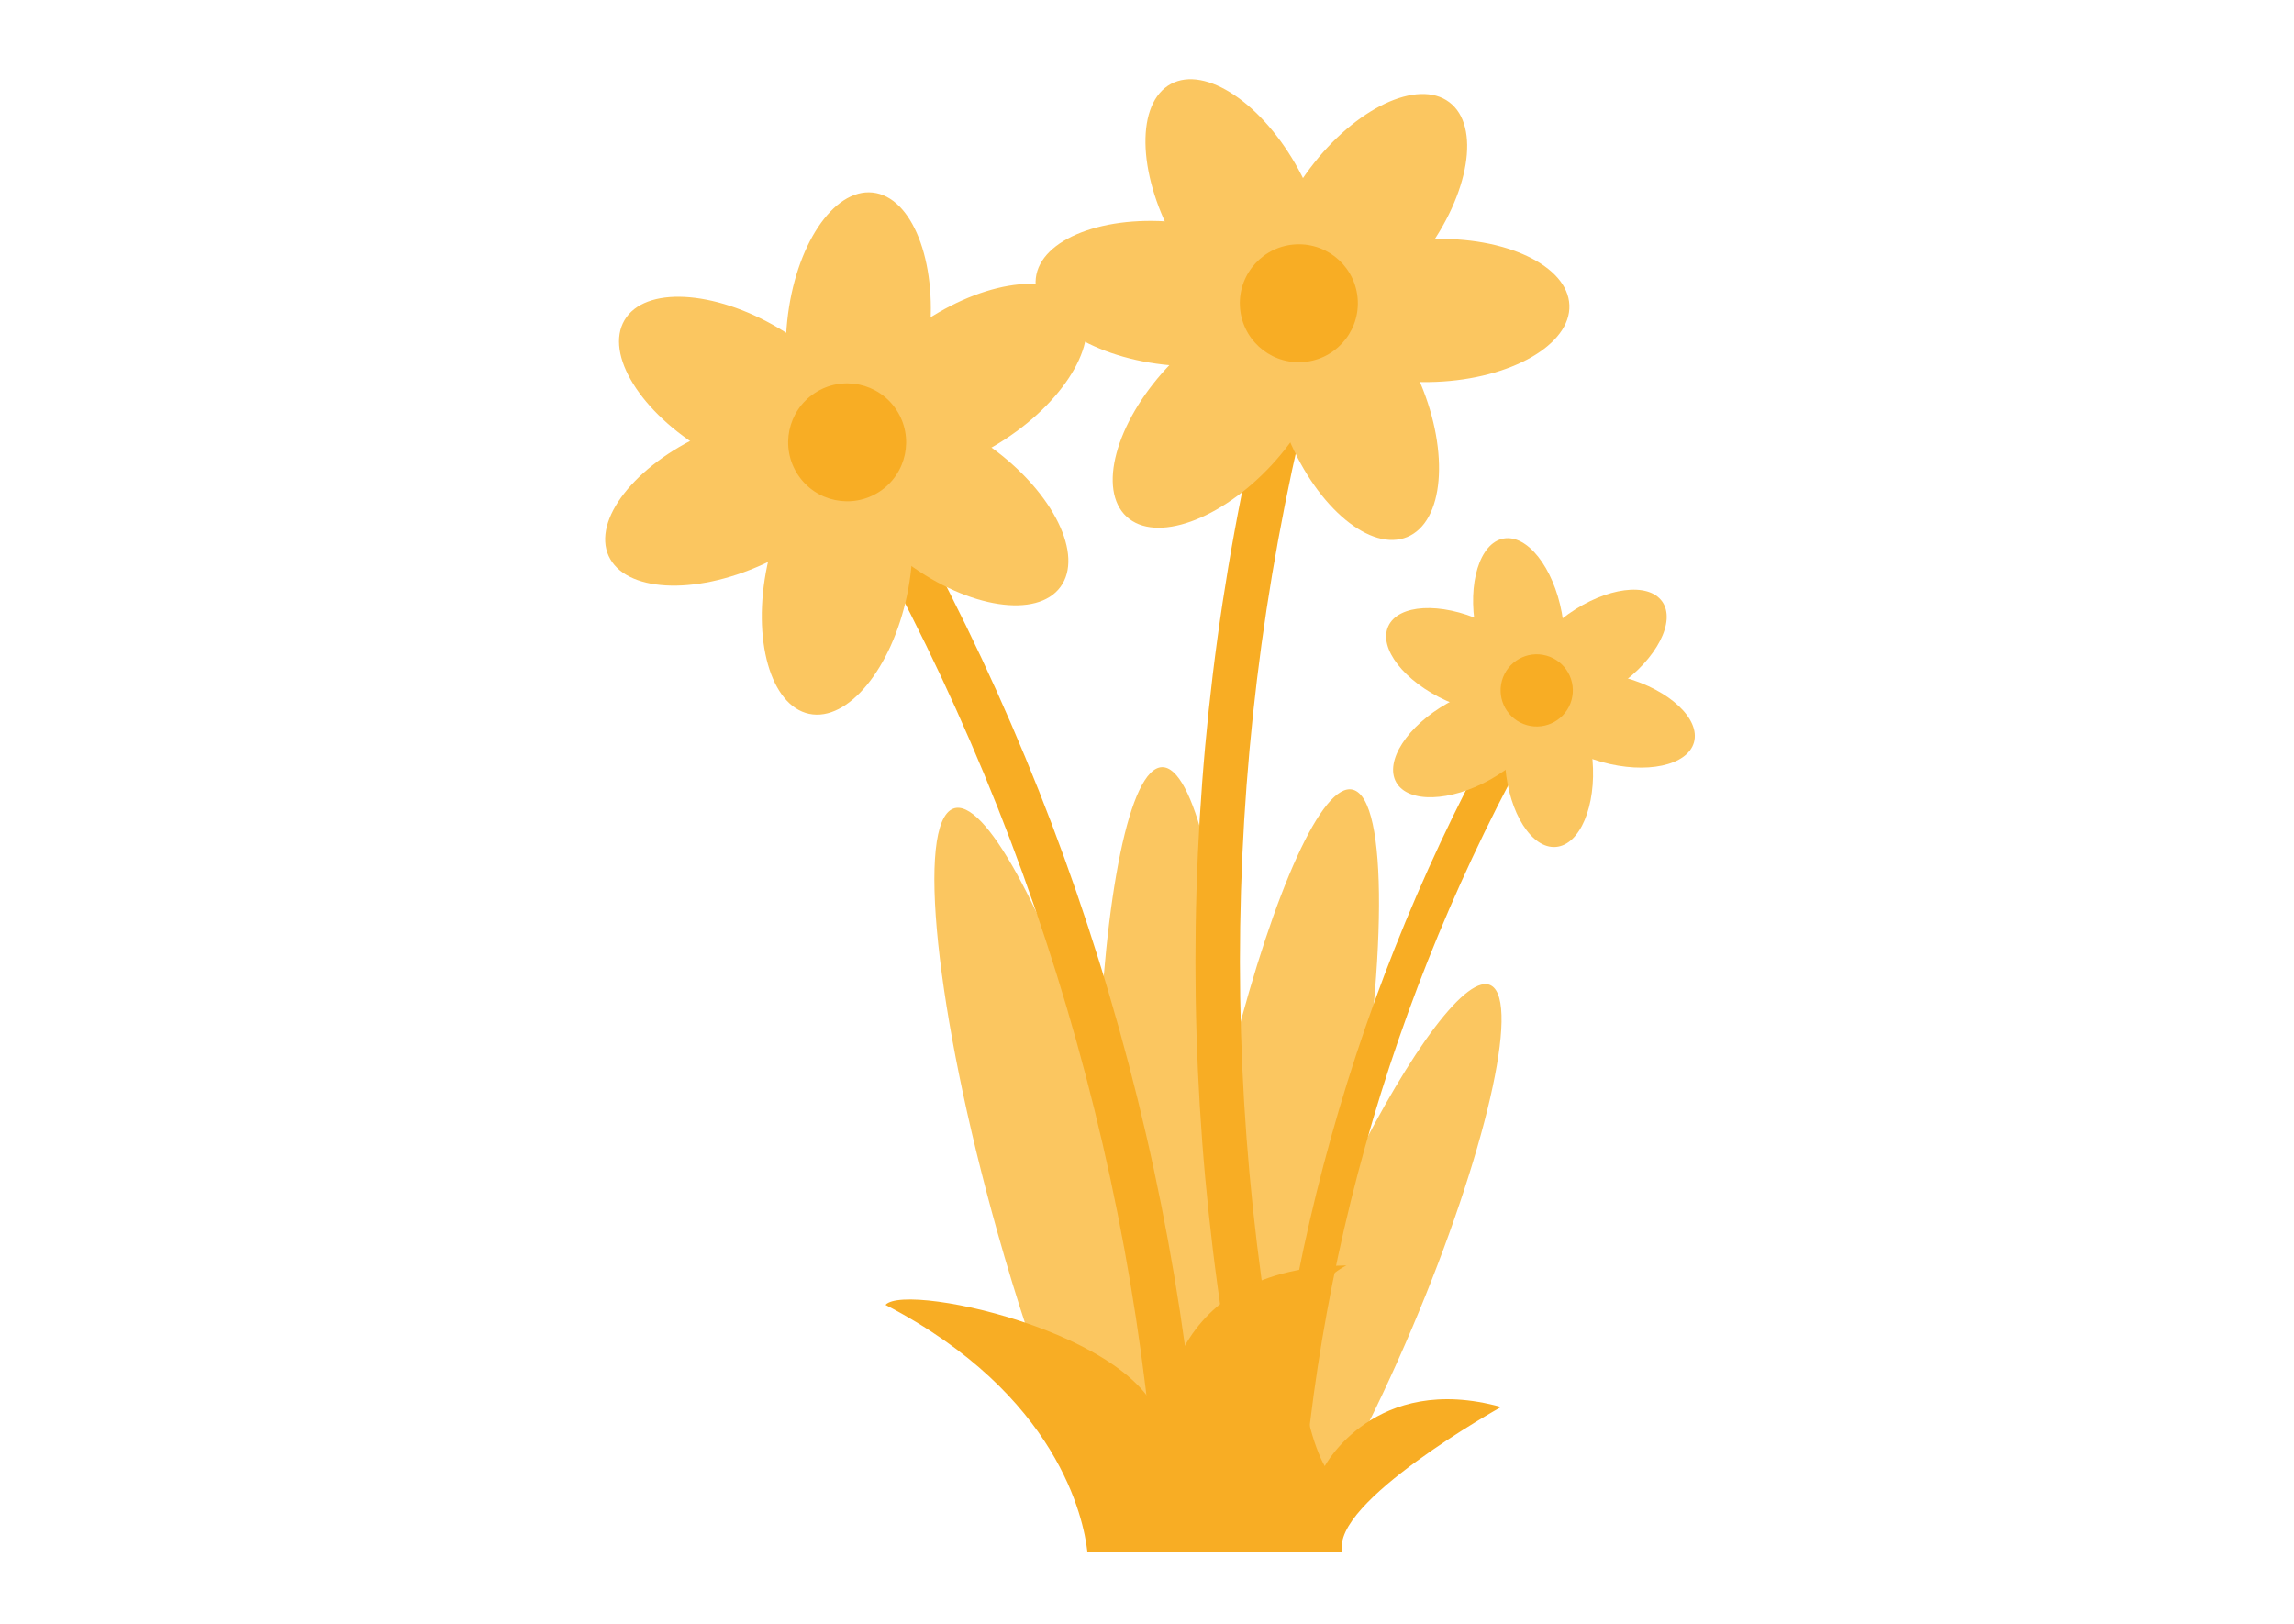 <svg xmlns="http://www.w3.org/2000/svg" xmlns:xlink="http://www.w3.org/1999/xlink" width="500" viewBox="0 0 375 265.5" height="354" preserveAspectRatio="xMidYMid meet"><defs><clipPath id="41feb5697b"><path d="M 152 125 L 246 125 L 246 253.965 L 152 253.965 Z M 152 125 " clip-rule="nonzero"></path></clipPath><clipPath id="f12c8b5f54"><path d="M 195 60 L 214 60 L 214 253.965 L 195 253.965 Z M 195 60 " clip-rule="nonzero"></path></clipPath><clipPath id="168f2a04fd"><path d="M 134 69 L 197 69 L 197 253.965 L 134 253.965 Z M 134 69 " clip-rule="nonzero"></path></clipPath><clipPath id="845e416355"><path d="M 206 107 L 257 107 L 257 253.965 L 206 253.965 Z M 206 107 " clip-rule="nonzero"></path></clipPath><clipPath id="ae38ef9ad1"><path d="M 144 206 L 246 206 L 246 253.965 L 144 253.965 Z M 144 206 " clip-rule="nonzero"></path></clipPath></defs><g clip-path="url(#41feb5697b)"><path fill="#fbc660" d="M 243.785 161.137 C 239.984 158.93 230.641 171.5 220.988 190.891 C 226.766 157.609 226.977 130.656 221.168 129.109 C 216.191 127.781 208.281 145.562 201.648 171.438 C 199.688 144.57 195.066 125.32 189.965 125.422 C 184.68 125.531 180.531 146.367 179.543 174.789 C 170.617 148.344 160.844 130.27 155.824 132.203 C 149.727 134.551 152.957 165.535 163.039 201.402 C 169.344 223.828 176.836 242.852 183.055 253.387 L 211.816 253.387 C 217.559 245.121 224.465 232.148 230.898 216.957 C 242.785 188.895 248.555 163.902 243.785 161.137 " fill-opacity="1" fill-rule="nonzero"></path></g><g clip-path="url(#f12c8b5f54)"><path fill="#f8ad24" d="M 213.832 248.969 C 214.316 250.941 213.156 252.949 211.211 253.449 C 209.266 253.953 207.27 252.727 206.773 250.707 C 191.633 189.312 191.633 125.156 206.773 63.758 C 207.27 61.746 209.266 60.516 211.211 61.02 C 213.156 61.52 214.316 63.523 213.832 65.5 C 198.977 125.758 198.977 188.715 213.832 248.969 " fill-opacity="1" fill-rule="nonzero"></path></g><g clip-path="url(#168f2a04fd)"><path fill="#f8ad24" d="M 189.379 250.059 C 189.5 252.086 191.211 253.656 193.215 253.559 C 195.219 253.461 196.762 251.695 196.637 249.617 C 192.801 186.504 173.691 125.258 140.953 71.152 C 139.879 69.375 137.605 68.797 135.902 69.855 C 134.195 70.914 133.684 73.172 134.734 74.914 C 166.863 128.012 185.617 188.117 189.379 250.059 " fill-opacity="1" fill-rule="nonzero"></path></g><g clip-path="url(#845e416355)"><path fill="#f8ad24" d="M 212.484 250.965 C 212.387 252.578 211.027 253.824 209.434 253.742 C 207.84 253.668 206.613 252.262 206.719 250.613 C 209.762 200.449 224.945 151.773 250.969 108.773 C 251.824 107.359 253.629 106.898 254.984 107.742 C 256.344 108.582 256.75 110.379 255.91 111.762 C 230.375 153.961 215.469 201.734 212.484 250.965 " fill-opacity="1" fill-rule="nonzero"></path></g><g clip-path="url(#ae38ef9ad1)"><path fill="#f8ad24" d="M 219.465 253.75 C 217.301 245.699 245.375 230.023 245.375 230.023 C 224.738 224.312 216.555 239.688 216.555 239.688 C 212.891 233.148 208.836 212.562 220.098 206.883 C 188.016 207.32 190.02 235.293 190.02 235.293 C 190.656 218.922 148.211 209.406 144.754 213.328 C 172.996 228.012 177.156 248.258 177.762 253.75 L 219.465 253.75 " fill-opacity="1" fill-rule="nonzero"></path></g><path fill="#fbc660" d="M 164.297 71.816 C 153.984 78.566 142.762 79.664 139.227 74.266 C 135.691 68.867 141.188 59.023 151.496 52.273 C 161.809 45.523 173.031 44.43 176.566 49.828 C 180.102 55.227 174.609 65.07 164.297 71.816 " fill-opacity="1" fill-rule="nonzero"></path><path fill="#fbc660" d="M 124.648 92.297 C 113.426 97.395 102.168 96.762 99.496 90.891 C 96.832 85.016 103.762 76.121 114.984 71.027 C 126.203 65.934 137.461 66.562 140.133 72.438 C 142.801 78.309 135.867 87.203 124.648 92.297 " fill-opacity="1" fill-rule="nonzero"></path><path fill="#fbc660" d="M 128.691 52.434 C 127.398 64.688 131.555 75.172 137.969 75.848 C 144.387 76.523 150.637 67.141 151.93 54.887 C 153.223 42.637 149.066 32.152 142.652 31.477 C 136.234 30.797 129.984 40.184 128.691 52.434 " fill-opacity="1" fill-rule="nonzero"></path><path fill="#fbc660" d="M 148.457 92.152 C 138.527 84.852 133.578 74.719 137.398 69.523 C 141.223 64.328 152.371 66.031 162.297 73.328 C 172.227 80.625 177.18 90.754 173.355 95.953 C 169.535 101.152 158.387 99.449 148.457 92.152 " fill-opacity="1" fill-rule="nonzero"></path><path fill="#fbc660" d="M 127.254 53.625 C 137.859 59.895 143.801 69.48 140.516 75.031 C 137.23 80.586 125.969 80.004 115.363 73.738 C 104.75 67.469 98.812 57.883 102.098 52.328 C 105.383 46.777 116.645 47.359 127.254 53.625 " fill-opacity="1" fill-rule="nonzero"></path><path fill="#fbc660" d="M 148.285 97.258 C 150.801 85.191 147.719 74.348 141.406 73.027 C 135.09 71.715 127.926 80.418 125.41 92.48 C 122.891 104.539 125.969 115.387 132.285 116.703 C 138.602 118.023 145.766 109.316 148.285 97.258 " fill-opacity="1" fill-rule="nonzero"></path><path fill="#f8ad24" d="M 143.766 80.379 C 139.309 83.297 133.332 82.047 130.418 77.594 C 127.5 73.141 128.746 67.164 133.203 64.246 C 137.66 61.332 143.633 62.578 146.555 67.031 C 149.469 71.484 148.219 77.461 143.766 80.379 " fill-opacity="1" fill-rule="nonzero"></path><path fill="#fbc660" d="M 234.711 62.43 C 222.395 62.914 212.207 58.078 211.949 51.633 C 211.699 45.188 221.477 39.57 233.789 39.09 C 246.105 38.605 256.293 43.438 256.547 49.887 C 256.801 56.332 247.02 61.945 234.711 62.43 " fill-opacity="1" fill-rule="nonzero"></path><path fill="#fbc660" d="M 190.172 59.598 C 177.926 58.199 168.594 51.863 169.328 45.457 C 170.062 39.047 180.582 34.988 192.832 36.387 C 205.074 37.789 214.402 44.121 213.668 50.531 C 212.934 56.938 202.414 61.004 190.172 59.598 " fill-opacity="1" fill-rule="nonzero"></path><path fill="#fbc660" d="M 214.156 27.496 C 206.738 37.336 204.906 48.461 210.059 52.344 C 215.219 56.223 225.406 51.391 232.82 41.551 C 240.234 31.707 242.066 20.582 236.91 16.703 C 231.758 12.824 221.566 17.656 214.156 27.496 " fill-opacity="1" fill-rule="nonzero"></path><path fill="#fbc660" d="M 210.664 71.719 C 205.906 60.352 206.871 49.117 212.824 46.629 C 218.777 44.141 227.457 51.328 232.219 62.695 C 236.977 74.062 236.012 85.293 230.055 87.785 C 224.105 90.277 215.422 83.082 210.664 71.719 " fill-opacity="1" fill-rule="nonzero"></path><path fill="#fbc660" d="M 212.305 27.777 C 218.176 38.613 218.336 49.883 212.66 52.953 C 206.988 56.027 197.629 49.738 191.758 38.91 C 185.887 28.074 185.727 16.801 191.402 13.727 C 197.074 10.656 206.434 16.945 212.305 27.777 " fill-opacity="1" fill-rule="nonzero"></path><path fill="#fbc660" d="M 207.887 76.008 C 216.254 66.961 219.191 56.074 214.453 51.695 C 209.715 47.316 199.094 51.098 190.727 60.148 C 182.359 69.191 179.422 80.074 184.156 84.457 C 188.898 88.836 199.52 85.051 207.887 76.008 " fill-opacity="1" fill-rule="nonzero"></path><path fill="#f8ad24" d="M 212.699 59.207 C 207.375 59.418 202.895 55.273 202.684 49.953 C 202.477 44.637 206.621 40.156 211.941 39.945 C 217.266 39.738 221.746 43.879 221.957 49.199 C 222.164 54.52 218.02 59 212.699 59.207 " fill-opacity="1" fill-rule="nonzero"></path><path fill="#fbc660" d="M 261.832 124.57 C 254.562 122.535 249.543 117.801 250.605 114 C 251.672 110.195 258.426 108.762 265.691 110.797 C 272.953 112.832 277.98 117.566 276.914 121.367 C 275.844 125.172 269.094 126.605 261.832 124.57 " fill-opacity="1" fill-rule="nonzero"></path><path fill="#fbc660" d="M 236.414 114.543 C 229.547 111.418 225.305 105.977 226.941 102.379 C 228.574 98.785 235.465 98.398 242.336 101.52 C 249.203 104.641 253.449 110.086 251.816 113.68 C 250.18 117.273 243.285 117.66 236.414 114.543 " fill-opacity="1" fill-rule="nonzero"></path><path fill="#fbc660" d="M 256.43 100.348 C 250.258 104.688 247.098 110.824 249.371 114.059 C 251.645 117.289 258.488 116.387 264.66 112.051 C 270.832 107.711 273.996 101.578 271.723 98.348 C 269.449 95.113 262.602 96.012 256.43 100.348 " fill-opacity="1" fill-rule="nonzero"></path><path fill="#fbc660" d="M 246.074 125.457 C 245.441 117.938 248.121 111.578 252.059 111.246 C 255.992 110.914 259.699 116.738 260.328 124.254 C 260.961 131.773 258.285 138.133 254.344 138.461 C 250.41 138.793 246.707 132.969 246.074 125.457 " fill-opacity="1" fill-rule="nonzero"></path><path fill="#fbc660" d="M 255.305 100.164 C 256.684 107.582 254.656 114.18 250.77 114.902 C 246.887 115.625 242.617 110.199 241.238 102.785 C 239.859 95.371 241.887 88.77 245.77 88.047 C 249.656 87.328 253.922 92.754 255.305 100.164 " fill-opacity="1" fill-rule="nonzero"></path><path fill="#fbc660" d="M 243.648 127.43 C 250.227 123.73 253.988 117.945 252.055 114.504 C 250.117 111.062 243.215 111.266 236.641 114.961 C 230.062 118.656 226.305 124.445 228.234 127.887 C 230.172 131.332 237.074 131.125 243.648 127.43 " fill-opacity="1" fill-rule="nonzero"></path><path fill="#f8ad24" d="M 249.617 118.555 C 246.477 117.672 244.645 114.418 245.523 111.273 C 246.402 108.137 249.664 106.305 252.801 107.188 C 255.938 108.066 257.77 111.32 256.895 114.461 C 256.012 117.602 252.758 119.43 249.617 118.555 " fill-opacity="1" fill-rule="nonzero"></path></svg>